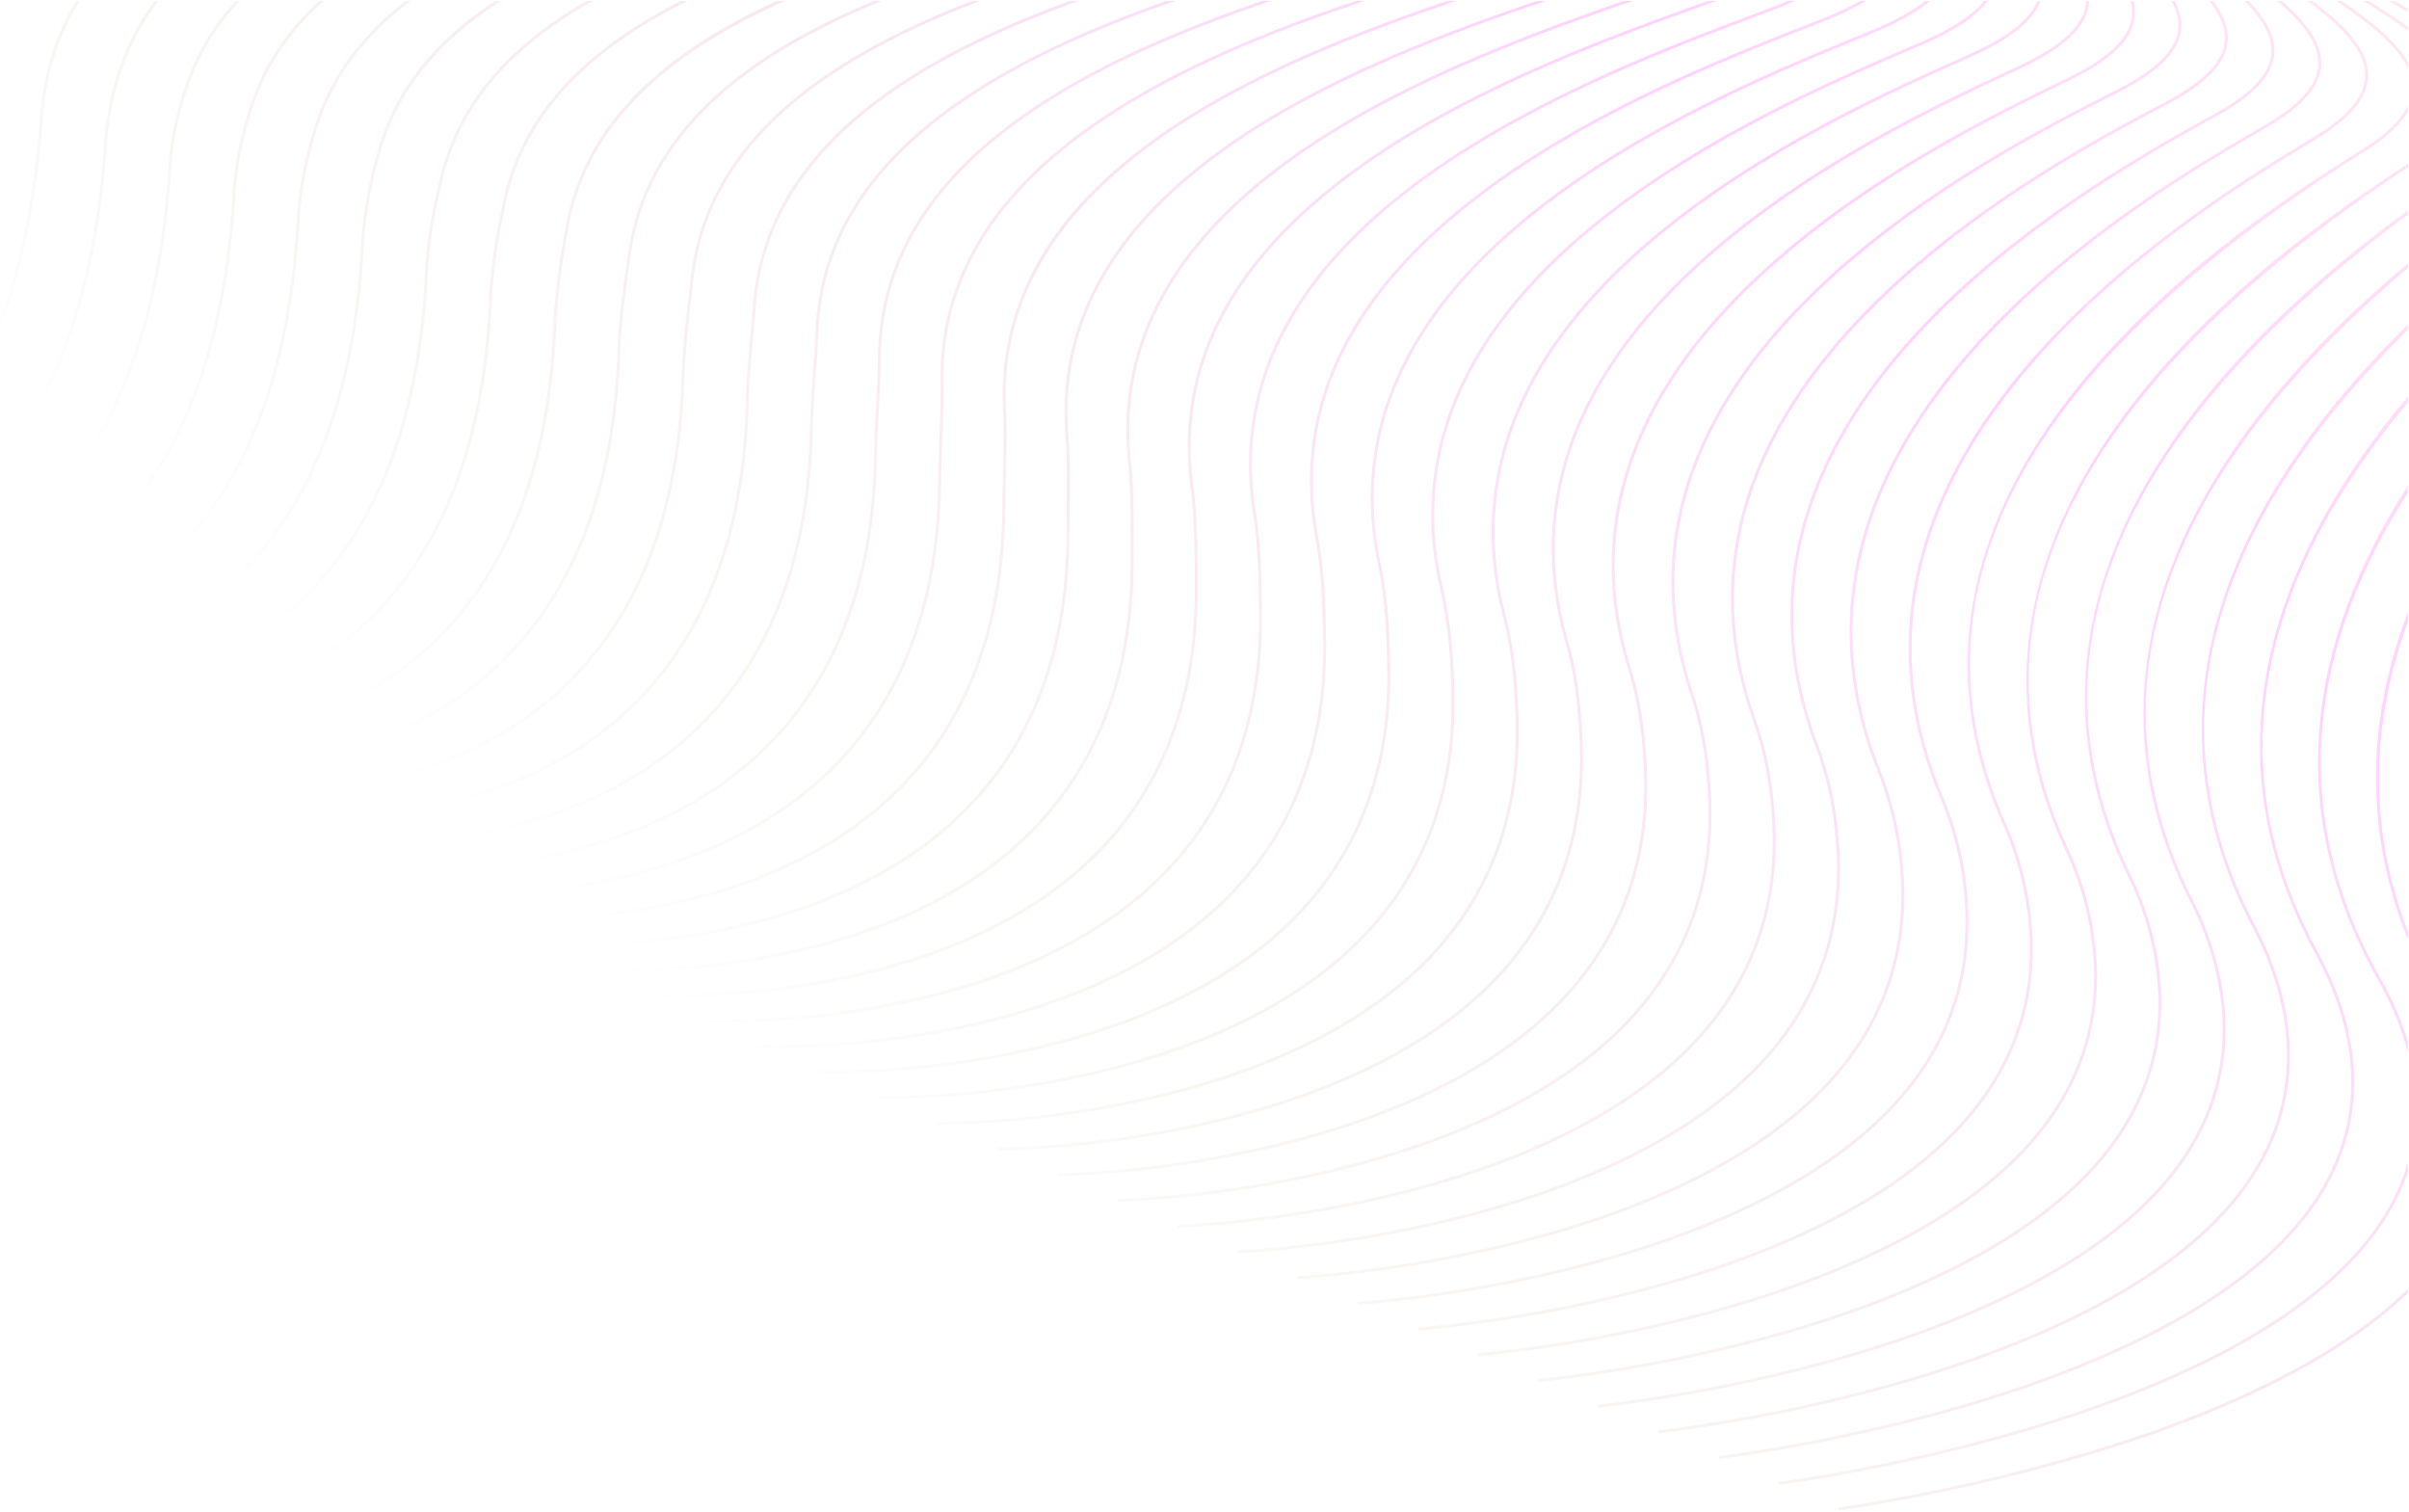 <svg xmlns="http://www.w3.org/2000/svg" xmlns:xlink="http://www.w3.org/1999/xlink" width="1210.002" height="759.231" viewBox="0 0 1210.002 759.231"><defs><linearGradient id="a" x1="-0.613" y1="0.745" x2="0.5" gradientUnits="objectBoundingBox"><stop offset="0" stop-color="#fff" stop-opacity="0"/><stop offset="0.096" stop-color="#ffb95d" stop-opacity="0.635"/><stop offset="0.481" stop-color="#f2f"/><stop offset="0.891" stop-color="#ad8653" stop-opacity="0.353"/><stop offset="1" stop-color="gray" stop-opacity="0"/></linearGradient></defs><g transform="translate(1381.762 758.667) rotate(180)" opacity="0.2"><path d="M22983.3,328.163c10.744-17.052,16.881-36.634,18.52-58.879q4.433-60.151,21.043-104.192v4.356q-15.287,42.545-19.539,99.948c-1.633,22.166-7.668,41.71-18.221,58.768Zm-39.533,0a114.687,114.687,0,0,0,13.8-22.9,142.077,142.077,0,0,0,12.025-49.06c4.938-69.871,22.814-123.538,53.271-160.227v2.376c-29.545,36.4-46.916,89.306-51.768,157.956a143.671,143.671,0,0,1-12.158,49.579,116,116,0,0,1-13.27,22.275Zm-40.881,0a116.748,116.748,0,0,0,23.281-35.892,153.431,153.431,0,0,0,11.2-49.147c6.084-90.08,34.625-153.166,84.818-187.5.227-.156.447-.306.676-.46V56.99c-49.687,34.086-77.945,96.741-83.99,186.233a155.138,155.138,0,0,1-11.312,49.62,117.912,117.912,0,0,1-22.613,35.32Zm-42.1,0c15.191-13.535,26.891-29.614,33.982-48.885a171.178,171.178,0,0,0,10.367-49.241c5.438-87.828,33.268-149.945,82.729-184.618a159.655,159.655,0,0,1,34.994-18.454v1.61a158.094,158.094,0,0,0-34.137,18.086c-49.059,34.4-76.678,96.125-82.08,183.469a172.8,172.8,0,0,1-10.461,49.673c-6.988,18.994-18.379,34.911-33.131,48.36Zm-43.73,0c23.146-17.362,38.455-37.876,46.313-61.872a192.4,192.4,0,0,0,9.545-49.334c4.953-85.681,32.193-146.841,80.967-181.794,21.891-15.684,45.961-24.369,68.979-28.824V7.866c-22.748,4.436-46.5,13.041-68.109,28.528-48.377,34.673-75.406,95.454-80.336,180.651a193.828,193.828,0,0,1-9.609,49.713c-7.779,23.75-22.74,44.114-45.254,61.405Zm-45.311,0c29.246-18.735,51.018-42.9,60.229-74.865a216.479,216.479,0,0,0,8.711-49.422c4.486-83.546,31.127-143.743,79.182-178.924,32.777-23.995,70.732-32.485,102.992-34.46V-8c-32.008,1.97-69.635,10.4-102.109,34.181-47.666,34.9-74.1,94.713-78.559,177.774a218.045,218.045,0,0,1-8.77,49.76c-8.512,29.537-27.852,54.163-58.656,74.45Zm-46.088,0c37.33-20.883,65.166-48.861,74.924-87.857,4.678-18.7,7.105-33.967,7.875-49.515,4.037-81.422,30.064-140.64,77.375-176.007,44.729-33.444,99.7-38.343,137.027-36.788v1.5c-37.088-1.558-91.715,3.282-136.135,36.5-46.926,35.087-72.748,93.919-76.762,174.869-.775,15.647-3.215,31.009-7.922,49.807-9.674,38.662-36.83,66.569-73.32,87.49Zm-47.639,0c52.352-25.9,82.246-59.018,91.168-100.85,3.162-14.831,6.207-31.1,7.043-49.6,3.594-79.316,29.014-137.542,75.541-173.06,60.322-46.04,140.357-40.74,171.088-36.531v1.518c-30.342-4.187-110.141-9.615-170.178,36.22-46.16,35.233-71.371,93.073-74.941,171.917-.846,18.617-3.9,34.959-7.076,49.853-8.871,41.584-38.154,74.623-89.277,100.535Zm-48.848,0c55.451-24.669,99.043-59.855,108.627-113.843,2.854-16.1,5.484-32.024,6.2-49.7,3.168-77.228,27.963-134.45,73.691-170.067,76.521-59.608,186.619-37.444,187.723-37.211l-.311,1.476c-1.1-.228-110.529-22.246-186.49,36.931-45.361,35.332-69.959,92.169-73.1,168.936-.729,17.765-3.365,33.739-6.23,49.894-8.477,47.747-43.193,84.92-106.105,113.581Zm-48.643,0c64.541-26.26,117.012-64.68,125.877-126.836l.531-3.722c2.082-14.486,4.234-29.469,4.842-46.061,2.754-75.162,26.918-131.369,71.818-167.051,77.193-61.335,190.494-40.279,191.625-40.064l-.285,1.482c-1.133-.222-113.768-21.137-190.406,39.766-44.537,35.4-68.506,91.218-71.246,165.925-.607,16.668-2.766,31.691-4.855,46.219l-.531,3.722c-8.811,61.75-60,100.226-123.406,126.62Zm-49.535,0c13.422-5.084,26.5-10.628,38.914-16.715,65.191-31.948,99.572-72.222,105.109-123.114.344-3.162.717-6.371,1.086-9.626,1.469-12.754,2.992-25.951,3.447-40.244,2.357-73.126,25.887-128.3,69.941-163.994,77.816-63.062,194.371-43.156,195.545-42.952l-.27,1.482c-1.16-.2-117.057-19.982-194.336,42.642-43.693,35.408-67.031,90.209-69.369,162.868-.461,14.358-1.984,27.584-3.461,40.373q-.56,4.874-1.084,9.615c-5.6,51.446-40.256,92.111-105.943,124.3-11.328,5.552-23.186,10.65-35.359,15.361Zm-49.3,0c81.324-29.219,155.953-73.988,161.936-152.822.367-4.877.813-9.755,1.283-14.918,1.021-11.184,2.078-22.748,2.416-35.04,1.967-71.1,24.859-125.243,68.045-160.914,78.395-64.771,198.27-46.061,199.467-45.863l-.24,1.488c-1.2-.2-120.412-18.792-198.275,45.542-42.824,35.385-65.537,89.141-67.49,159.788-.344,12.345-1.395,23.926-2.416,35.134-.473,5.157-.922,10.035-1.289,14.9-5.947,78.382-78.779,123.3-159.014,152.7Zm-48.678,0c26.828-9.258,53.486-20.1,77.879-33.226,65.84-35.425,98.984-78.8,101.342-132.588.285-6.458.746-12.969,1.236-19.866.682-9.685,1.389-19.7,1.627-30.186,1.6-69.1,23.852-122.192,66.143-157.8,78.926-66.458,202.174-48.984,203.41-48.8l-.221,1.494c-1.232-.187-123.826-17.549-202.221,48.471-41.947,35.32-64.014,88.033-65.6,156.678-.246,10.519-.957,20.554-1.639,30.256-.484,6.884-.945,13.39-1.227,19.825-2.385,54.369-35.793,98.155-102.133,133.854-23.23,12.5-48.5,22.932-74.008,31.9Zm-48.229,0c32.924-11.089,66.879-24.561,96.785-41.4,66.107-37.228,98.586-82.169,99.281-137.408.1-7.946.525-16,.975-24.533.432-8.255.881-16.791,1.049-25.606,1.238-67.123,22.848-119.158,64.236-154.665,79.4-68.132,206.076-51.942,207.348-51.773l-.2,1.494c-1.266-.169-127.291-16.26-206.176,51.429-41.043,35.215-62.473,86.872-63.7,153.545-.164,8.839-.613,17.386-1.051,25.653-.449,8.518-.875,16.558-.973,24.475-.7,55.822-33.432,101.195-100.053,138.7-28.732,16.178-61.164,29.249-92.834,40.087Zm-47.043,0c98.23-32.6,213.611-85.963,211.721-191.806-.168-9.37.188-18.909.566-29.014.256-6.867.52-13.967.619-21.207.893-65.174,21.859-116.148,62.326-151.509,41.732-36.476,96.965-49.422,135.955-53.856,42.211-4.807,75.016-.945,75.336-.9l-.18,1.494c-1.3-.158-130.8-14.924-210.125,54.4-40.123,35.069-60.922,85.67-61.809,150.389-.1,7.264-.361,14.37-.617,21.248-.375,10.082-.73,19.6-.566,28.932,1.879,105.307-110.766,158.963-208.475,191.829Zm-46.1,0c42.416-14.082,90.488-32.334,131.66-57.648,65.611-40.355,97.506-89.864,94.781-147.151-.512-10.758-.25-21.756.023-33.4.135-5.5.27-11.178.316-16.919.564-63.237,20.893-113.149,60.418-148.329,41.932-37.316,98.225-51.032,138.068-55.973,43.143-5.344,76.836-1.832,77.174-1.791l-.162,1.494c-1.332-.14-134.381-13.547-214.082,57.4-39.193,34.889-59.352,84.415-59.906,147.215-.053,5.747-.186,11.441-.32,16.943-.273,11.61-.537,22.578-.023,33.284,1.482,31.219-7.141,60.314-25.629,86.475-15.811,22.368-39.316,43.237-69.871,62.029-39.918,24.55-86.264,42.455-127.687,56.364Zm-44.865,0c98.93-33.231,249.484-92.8,239.92-217.8-.928-12.153-.777-24.591-.619-37.765.053-4.16.105-8.372.123-12.631.238-61.341,19.924-110.168,58.506-145.132,42.1-38.15,99.461-52.648,140.166-58.091,44.078-5.893,78.676-2.736,79.02-2.707l-.141,1.5c-1.371-.123-138.008-12.112-218.037,60.419-38.248,34.667-57.77,83.12-58.008,144.018-.018,4.265-.07,8.483-.123,12.649-.158,13.133-.311,25.542.617,37.631,9.514,124.338-137.371,184.266-236.7,217.908Zm-43.525,0c45.557-15.7,110.08-38.823,162.285-73.809,65.863-44.142,96.066-96.959,89.771-156.981-1.418-13.57-1.383-27.467-1.348-42.187.006-2.748.018-5.513.012-8.3-.059-59.468,18.984-107.215,56.609-141.923,42.234-38.967,100.658-54.247,142.232-60.2,45.012-6.447,80.535-3.658,80.891-3.635l-.127,1.505c-1.4-.123-141.68-10.642-221.98,63.441-37.3,34.41-56.178,81.79-56.119,140.815q.009,4.174-.012,8.3c-.035,14.673-.07,28.535,1.342,42.024,6.354,60.623-24.072,113.913-90.432,158.393-50.809,34.051-113.166,56.864-158.516,72.554Zm-42.076,0q3.563-1.286,7.375-2.655c89.02-32.007,274.256-98.6,255.375-241.134-1.988-15.029-2.07-30.414-2.158-46.709l-.023-3.856c-.35-57.625,18.057-104.287,54.713-138.7,42.346-39.76,101.838-55.828,144.287-62.3,45.955-7.019,82.408-4.609,82.77-4.586l-.105,1.505c-1.451-.1-145.406-9.119-225.924,66.487-36.336,34.113-54.584,80.407-54.229,137.588l.018,3.862c.088,16.242.168,31.586,2.146,46.516,19.037,143.732-166.969,210.609-256.361,242.75l-3.436,1.237Zm-39.576,0q5.08-2.271,10.979-4.5,4.5-1.706,9.48-3.576c41.662-15.671,111.393-41.89,166.24-81.877,65.9-48.045,94.24-104.176,84.246-166.829-2.639-16.54-2.836-33.885-3.023-50.653-.629-55.8,17.141-101.375,52.824-135.471,42.426-40.53,102.979-57.391,146.3-64.4,46.912-7.579,84.3-5.572,84.672-5.548l-.088,1.505c-1.477-.088-149.176-7.549-229.852,69.538-35.367,33.786-52.98,79-52.355,134.356.188,16.715.385,34,3,50.431,10.088,63.26-18.459,119.882-84.846,168.282-55.012,40.116-124.859,66.382-166.6,82.076q-4.978,1.873-9.475,3.571-4.069,1.543-7.742,3.1Zm-35.559,0a149.514,149.514,0,0,1,21.711-10.373c2.551-1.015,5.246-2.071,8.064-3.18,81.7-32.112,273.029-107.3,245.346-256.233-3.068-16.5-3.582-33.413-3.869-50.734-.893-54.007,16.25-98.5,50.951-132.233,42.473-41.283,104.088-58.937,148.295-66.475,47.869-8.162,86.211-6.558,86.6-6.54l-.068,1.505c-.381-.018-38.588-1.616-86.307,6.523-43.99,7.509-105.279,25.064-147.465,66.073-34.393,33.43-51.383,77.548-50.5,131.124.291,17.252.8,34.1,3.846,50.483,27.91,150.155-164.229,225.668-246.281,257.913q-4.225,1.654-8.057,3.168a157.514,157.514,0,0,0-19.287,8.979Zm-32.062,0c6.582-5.625,16.129-10.961,28.943-16.248l6.885-2.83c40.256-16.522,107.629-44.177,161.807-87.117,65.658-52.041,91.953-111.457,78.166-176.59-3.33-15.712-4.287-31.674-4.713-50.816-1.145-52.251,15.367-95.646,49.094-128.995,42.49-42.012,105.162-60.46,150.254-68.54,48.828-8.745,88.139-7.561,88.529-7.544l-.047,1.505c-.391-.012-39.572-1.2-88.248,7.526-44.877,8.045-107.227,26.394-149.432,68.126-33.418,33.045-49.777,76.072-48.641,127.886.42,19.055,1.377,34.941,4.674,50.542,13.92,65.74-12.561,125.652-78.7,178.084-54.346,43.068-121.842,70.775-162.168,87.327l-6.879,2.83c-11.648,4.8-20.635,9.73-27.061,14.854Zm-29.057,0c5.75-7.794,16.572-14.977,33.176-22.117l5.934-2.55c36.936-15.828,105.7-45.291,159.455-89.713,65.424-54.066,90.623-115.1,74.91-181.4-4.141-17.468-5.133-35.53-5.553-50.9-1.389-50.518,14.5-92.828,47.244-125.757,42.475-42.712,106.207-61.959,152.191-70.582a492.567,492.567,0,0,1,90.479-8.57l-.035,1.505a491.153,491.153,0,0,0-90.2,8.553c-45.764,8.582-109.17,27.73-151.363,70.162-32.437,32.625-48.186,74.561-46.809,124.648.42,15.291,1.406,33.255,5.514,50.589,15.857,66.913-9.516,128.452-75.418,182.909-53.92,44.568-122.811,74.083-159.822,89.946l-5.934,2.544c-15.482,6.664-26,13.509-31.807,20.735Zm-26.494,0c3.7-9.964,15.139-19.146,34.84-27.987l5.209-2.334c36.266-16.219,103.762-46.405,157.035-92.321,65.1-56.1,89.152-118.721,71.5-186.141-4.779-18.255-5.934-36.837-6.4-50.979-1.611-48.815,13.67-90.034,45.426-122.513,42.426-43.395,107.209-63.441,154.086-72.613a513.95,513.95,0,0,1,92.287-9.615h.156l-.018,1.505a509.909,509.909,0,0,0-92.174,9.591c-46.656,9.136-111.119,29.072-153.266,72.187-31.457,32.17-46.592,73.021-44.992,121.4.467,14.072,1.609,32.543,6.354,50.647,17.8,68.027-6.412,131.165-71.979,187.669-53.441,46.055-121.07,76.3-157.4,92.548l-5.211,2.334c-18.971,8.519-30.088,17.254-33.84,26.616Zm-24.332,0a20.672,20.672,0,0,1,.393-3.32c2.182-10.875,13.289-20.863,33.949-30.542l4.689-2.188c35.584-16.61,101.824-47.526,154.561-94.923,64.672-58.132,87.531-122.332,67.945-190.814-4.213-14.708-6.441-30.455-7.24-51.061-1.832-47.14,12.842-87.274,43.617-119.275,42.344-44.043,108.178-64.888,155.947-74.62a533.09,533.09,0,0,1,94.422-10.677v1.511a530.6,530.6,0,0,0-94.152,10.653c-47.549,9.685-113.068,30.425-155.133,74.176-30.477,31.7-45.01,71.458-43.2,118.172.793,20.478,3.01,36.12,7.182,50.705,19.76,69.083-3.25,133.8-68.383,192.348-52.9,47.549-119.275,78.529-154.934,95.168l-4.686,2.188c-20.2,9.463-31.031,19.1-33.109,29.474a19.364,19.364,0,0,0-.359,3.022Zm-22.406,0a22.08,22.08,0,0,1-.457-9.189c1.826-10.793,12.414-20.781,32.373-30.542l4.377-2.135c65.979-32.135,266.758-129.934,216.268-292.924-4.625-14.918-7.193-31.166-8.086-51.137-2.035-45.5,12.043-84.544,41.832-116.048,42.234-44.661,109.111-66.306,157.779-76.6a553.328,553.328,0,0,1,96.412-11.75l.018,1.505a552.319,552.319,0,0,0-96.148,11.727c-48.447,10.251-115,31.779-156.965,76.148-29.5,31.2-43.436,69.871-41.422,114.952.887,19.836,3.436,35.962,8.021,50.758,50.875,164.222-150.779,262.446-217.045,294.727l-4.375,2.129c-19.5,9.533-29.812,19.16-31.551,29.439a20.754,20.754,0,0,0,.531,8.938Zm-20.723,0c-2.557-4.976-3.777-9.965-3.078-15.017,1.494-10.729,11.594-20.735,30.893-30.583l4.248-2.164c31.838-16.19,98.09-49.877,149.514-100.238,63.477-62.169,83.773-129.391,60.326-199.787-5.1-15.3-7.936-31.575-8.934-51.219-2.223-43.891,11.26-81.854,40.076-112.834,42.088-45.25,110-67.689,159.572-78.546A575.348,575.348,0,0,1,22462-275.072l.035,1.505a574.334,574.334,0,0,0-98.154,12.824c-49.352,10.811-116.953,33.133-158.768,78.091-28.523,30.67-41.871,68.266-39.672,111.731.986,19.5,3.8,35.653,8.855,50.816,23.646,70.991,3.221,138.732-60.7,201.339-51.592,50.524-117.979,84.287-149.887,100.506l-4.246,2.164c-18.828,9.609-28.664,19.241-30.082,29.451-.684,4.933.621,9.857,3.287,14.807Zm-19.219,0c-5.115-6.851-8.053-13.733-7.277-20.8,1.18-10.688,10.822-20.717,29.48-30.67l4.307-2.287c31.26-16.6,96.316-51.143,146.963-102.98,62.7-64.153,81.621-132.81,56.266-204.058-5.5-15.432-8.687-32.211-9.773-51.294-2.4-42.316,10.5-79.2,38.344-109.631,41.906-45.8,110.861-69.036,161.328-80.466a599.158,599.158,0,0,1,100.43-13.967l.047,1.511a596.878,596.878,0,0,0-100.174,13.932c-50.25,11.383-118.885,34.5-160.523,80-27.555,30.122-40.326,66.638-37.945,108.528,1.074,18.944,4.242,35.583,9.686,50.88,25.564,71.831,6.521,141.007-56.6,205.615-50.816,52-116.008,86.621-147.338,103.254l-4.307,2.287c-18.184,9.7-27.566,19.352-28.686,29.509-.764,6.923,2.342,13.76,7.67,20.63Zm-17.863,0c-8.311-8.684-13.648-17.407-12.891-26.528.881-10.665,10.082-20.741,28.127-30.811l4.516-2.509c28.318-15.706,94.637-52.5,144.432-105.786,61.773-66.113,79.275-136.147,52.035-208.165-5.957-15.747-9.428-32.549-10.617-51.37-2.568-40.764,9.76-76.58,36.639-106.445,41.691-46.324,111.678-70.355,163.049-82.35a621.65,621.65,0,0,1,102.449-15.093l.063,1.505a620.155,620.155,0,0,0-102.2,15.058c-51.148,11.954-120.814,35.857-162.244,81.889-26.592,29.55-38.791,64.993-36.248,105.343,1.174,18.664,4.621,35.326,10.525,50.933,27.461,72.6,9.848,143.16-52.344,209.723-49.959,53.471-116.422,90.337-144.807,106.078l-4.51,2.509c-17.572,9.8-26.527,19.486-27.361,29.614-.742,8.954,4.871,17.657,13.488,26.406Zm-16.641,0c-12-10.48-20.42-20.981-19.785-32.217.6-10.659,9.375-20.793,26.832-30.986,1.475-.863,3.1-1.809,4.865-2.83,27.846-16.143,93.055-53.949,141.918-108.686,60.717-68.021,76.748-139.374,47.646-212.086a167.418,167.418,0,0,1-11.457-51.446c-2.725-39.253,9.031-74,34.953-103.277,41.451-46.814,112.459-71.633,164.729-84.205a647.552,647.552,0,0,1,104.49-16.242l.082,1.505A645.887,645.887,0,0,0,22267.27-296.1c-52.053,12.526-122.746,37.222-163.924,83.739-25.646,28.961-37.281,63.336-34.58,102.169a165.869,165.869,0,0,0,11.354,50.991c29.33,73.284,13.2,145.167-47.928,213.649-49.02,54.918-114.373,92.8-142.279,108.983-1.762,1.027-3.389,1.966-4.865,2.83-16.984,9.918-25.52,19.655-26.09,29.772-.619,11.035,8.2,21.542,20.586,32.129Zm-15.557,0c-16.062-12.24-28.219-24.439-27.8-37.847.326-10.671,8.693-20.887,25.576-31.225,1.582-.969,3.373-2.054,5.346-3.256,27.4-16.61,91.58-55.518,139.42-111.673,59.531-69.882,74.041-142.489,43.115-215.808a162.085,162.085,0,0,1-12.3-51.522c-2.871-37.771,8.336-71.458,33.307-100.127,41.172-47.269,113.2-72.875,166.375-86.026a672.491,672.491,0,0,1,106.533-17.4l.094,1.505a670.138,670.138,0,0,0-106.295,17.363c-52.951,13.1-124.664,38.582-165.568,85.547-24.7,28.354-35.781,61.674-32.945,99.018a160.692,160.692,0,0,0,12.193,51.055c31.16,73.885,16.574,147.016-43.355,217.365-48,56.341-112.32,95.337-139.787,111.994-1.967,1.19-3.758,2.275-5.338,3.25-16.418,10.047-24.551,19.86-24.859,29.982-.4,13.065,12.662,25.613,28.826,37.8Zm-14.559,0c-14.359-9.875-27.256-20.037-33.27-30.781v-3.339c5.25,11.852,19.807,23.141,35.941,34.12Zm-13.709,0c-6.814-4.3-13.486-8.653-19.561-13.087v-1.86c6.861,5.065,14.557,10.036,22.383,14.948Zm-12.934,0q-3.322-1.958-6.627-3.93v-1.756c3.178,1.9,6.391,3.8,9.594,5.686Zm-6.627-55.588c3.814-6.47,10.7-12.874,20.77-19.347,1.711-1.1,3.7-2.363,5.928-3.781,167.512-106.247,226.531-218.655,175.406-334.1a159.631,159.631,0,0,1-13.156-51.6c-3-36.318,7.666-68.955,31.7-97,40.857-47.689,113.9-74.071,167.973-87.811a699.056,699.056,0,0,1,108.586-18.57l.105,1.5a698.119,698.119,0,0,0-108.348,18.541c-53.855,13.681-126.578,39.941-167.172,87.321-23.764,27.73-34.307,59.993-31.336,95.9a158.061,158.061,0,0,0,13.027,51.114c32.951,74.41,19.947,148.726-38.658,220.884-46.9,57.741-110.26,97.933-137.314,115.092-2.234,1.418-4.217,2.672-5.926,3.775-11.178,7.192-18.318,14.229-21.582,21.313Zm0-27.936,2.527-1.679c165.463-109.841,222.049-224.437,168.193-340.613a155.677,155.677,0,0,1-14-51.674c-3.127-34.9,7-66.493,30.111-93.908,40.512-48.056,114.555-75.221,169.535-89.544a727.343,727.343,0,0,1,110.646-19.76l.117,1.5a725.963,725.963,0,0,0-110.412,19.725c-54.76,14.27-128.488,41.3-168.738,89.053-22.834,27.094-32.846,58.319-29.76,92.8a154.25,154.25,0,0,0,13.861,51.172c34.709,74.865,23.32,150.3-33.844,224.209-45.729,59.112-108.2,100.588-134.875,118.295q-1.8,1.188-3.367,2.234Zm0-23.755c146.412-108.6,193.289-220.057,139.334-331.548a152.531,152.531,0,0,1-14.838-51.744c-3.238-33.512,6.371-64.071,28.564-90.833,40.135-48.4,115.174-76.335,171.055-91.241a755.649,755.649,0,0,1,112.711-20.968l.139,1.5a754.542,754.542,0,0,0-112.482,20.927c-55.664,14.854-130.389,42.654-170.266,90.745-21.926,26.441-31.418,56.627-28.221,89.724a150.922,150.922,0,0,0,14.7,51.236c36.416,75.25,26.674,151.731-28.945,227.325-35.174,47.8-81.062,84.577-111.748,106.929Zm0-26.911c124.738-105.557,161.072-212.233,107.957-317.642a149.619,149.619,0,0,1-15.684-51.82c-3.342-32.158,5.76-61.7,27.043-87.793,39.725-48.7,115.756-77.4,172.541-92.9a786.54,786.54,0,0,1,114.781-22.182l.152,1.5a784.3,784.3,0,0,0-114.561,22.147c-56.562,15.437-132.279,44-171.748,92.385-21.02,25.776-30.006,54.941-26.709,86.685a148.022,148.022,0,0,0,15.531,51.3c38.08,75.576,30.012,153.049-23.984,230.265-25.869,36.99-58.066,67.706-85.32,90.46Zm0-30.969c102.242-100.858,128.027-201.393,76.574-299.677-9.061-17.31-14.615-34.766-16.527-51.9-3.432-30.834,5.168-59.363,25.57-84.789,39.281-48.961,116.287-78.412,173.977-94.5a817.37,817.37,0,0,1,116.859-23.413l.164,1.5A815.742,815.742,0,0,0,22073.83-366.4c-57.461,16.027-134.158,45.344-173.182,93.989-20.141,25.1-28.635,53.255-25.246,83.674,1.891,16.943,7.393,34.224,16.365,51.364,39.713,75.857,33.326,154.263-18.973,233.03-17.711,26.675-38.684,50.258-58.937,70.076Zm0-36.532c78.619-93.917,93.869-186.465,45.191-276.155-9.5-17.52-15.35-35.005-17.367-51.965-3.52-29.55,4.6-57.076,24.123-81.819,38.8-49.177,116.791-79.38,175.377-96.06a850.661,850.661,0,0,1,118.943-24.655l.174,1.5a847.915,847.915,0,0,0-118.727,24.615c-58.365,16.616-136.035,46.68-174.588,95.541-19.266,24.41-27.275,51.569-23.811,80.7,2,16.773,7.789,34.078,17.2,51.429,41.3,76.1,36.611,155.377-13.937,235.638a400.4,400.4,0,0,1-32.578,44.29Zm0-45.308c53.258-83.565,57.986-165.2,13.811-243.858a160.968,160.968,0,0,1-13.811-31.8v-5.537a155.154,155.154,0,0,0,15.129,36.607c42.846,76.3,39.854,156.415-8.9,238.112q-3.035,5.09-6.225,10.044Zm0-64.828q29.13-79.668,0-155.577V-143.3c21.424,53.226,21.42,108.38,0,164.732Zm0-276.334c6.488-19.19,18.984-37.229,37.416-53.947,25.775-23.372,63.16-44.223,111.117-61.965,81.586-30.192,166.7-41.079,167.547-41.184l.188,1.494c-.846.111-85.811,10.98-167.232,41.108-47.77,17.684-84.986,38.43-110.617,61.674-19.693,17.862-32.527,37.236-38.418,57.91Zm0-60.74c38.395-37.007,99.539-62.3,149.76-78.118a918.738,918.738,0,0,1,136.135-31.149l.2,1.494a917.736,917.736,0,0,0-135.9,31.1c-50.512,15.912-112.109,41.427-150.191,78.768Z" transform="translate(-21641.598 430.004)" stroke="rgba(0,0,0,0)" stroke-miterlimit="10" stroke-width="1" fill="url(#a)"/></g></svg>